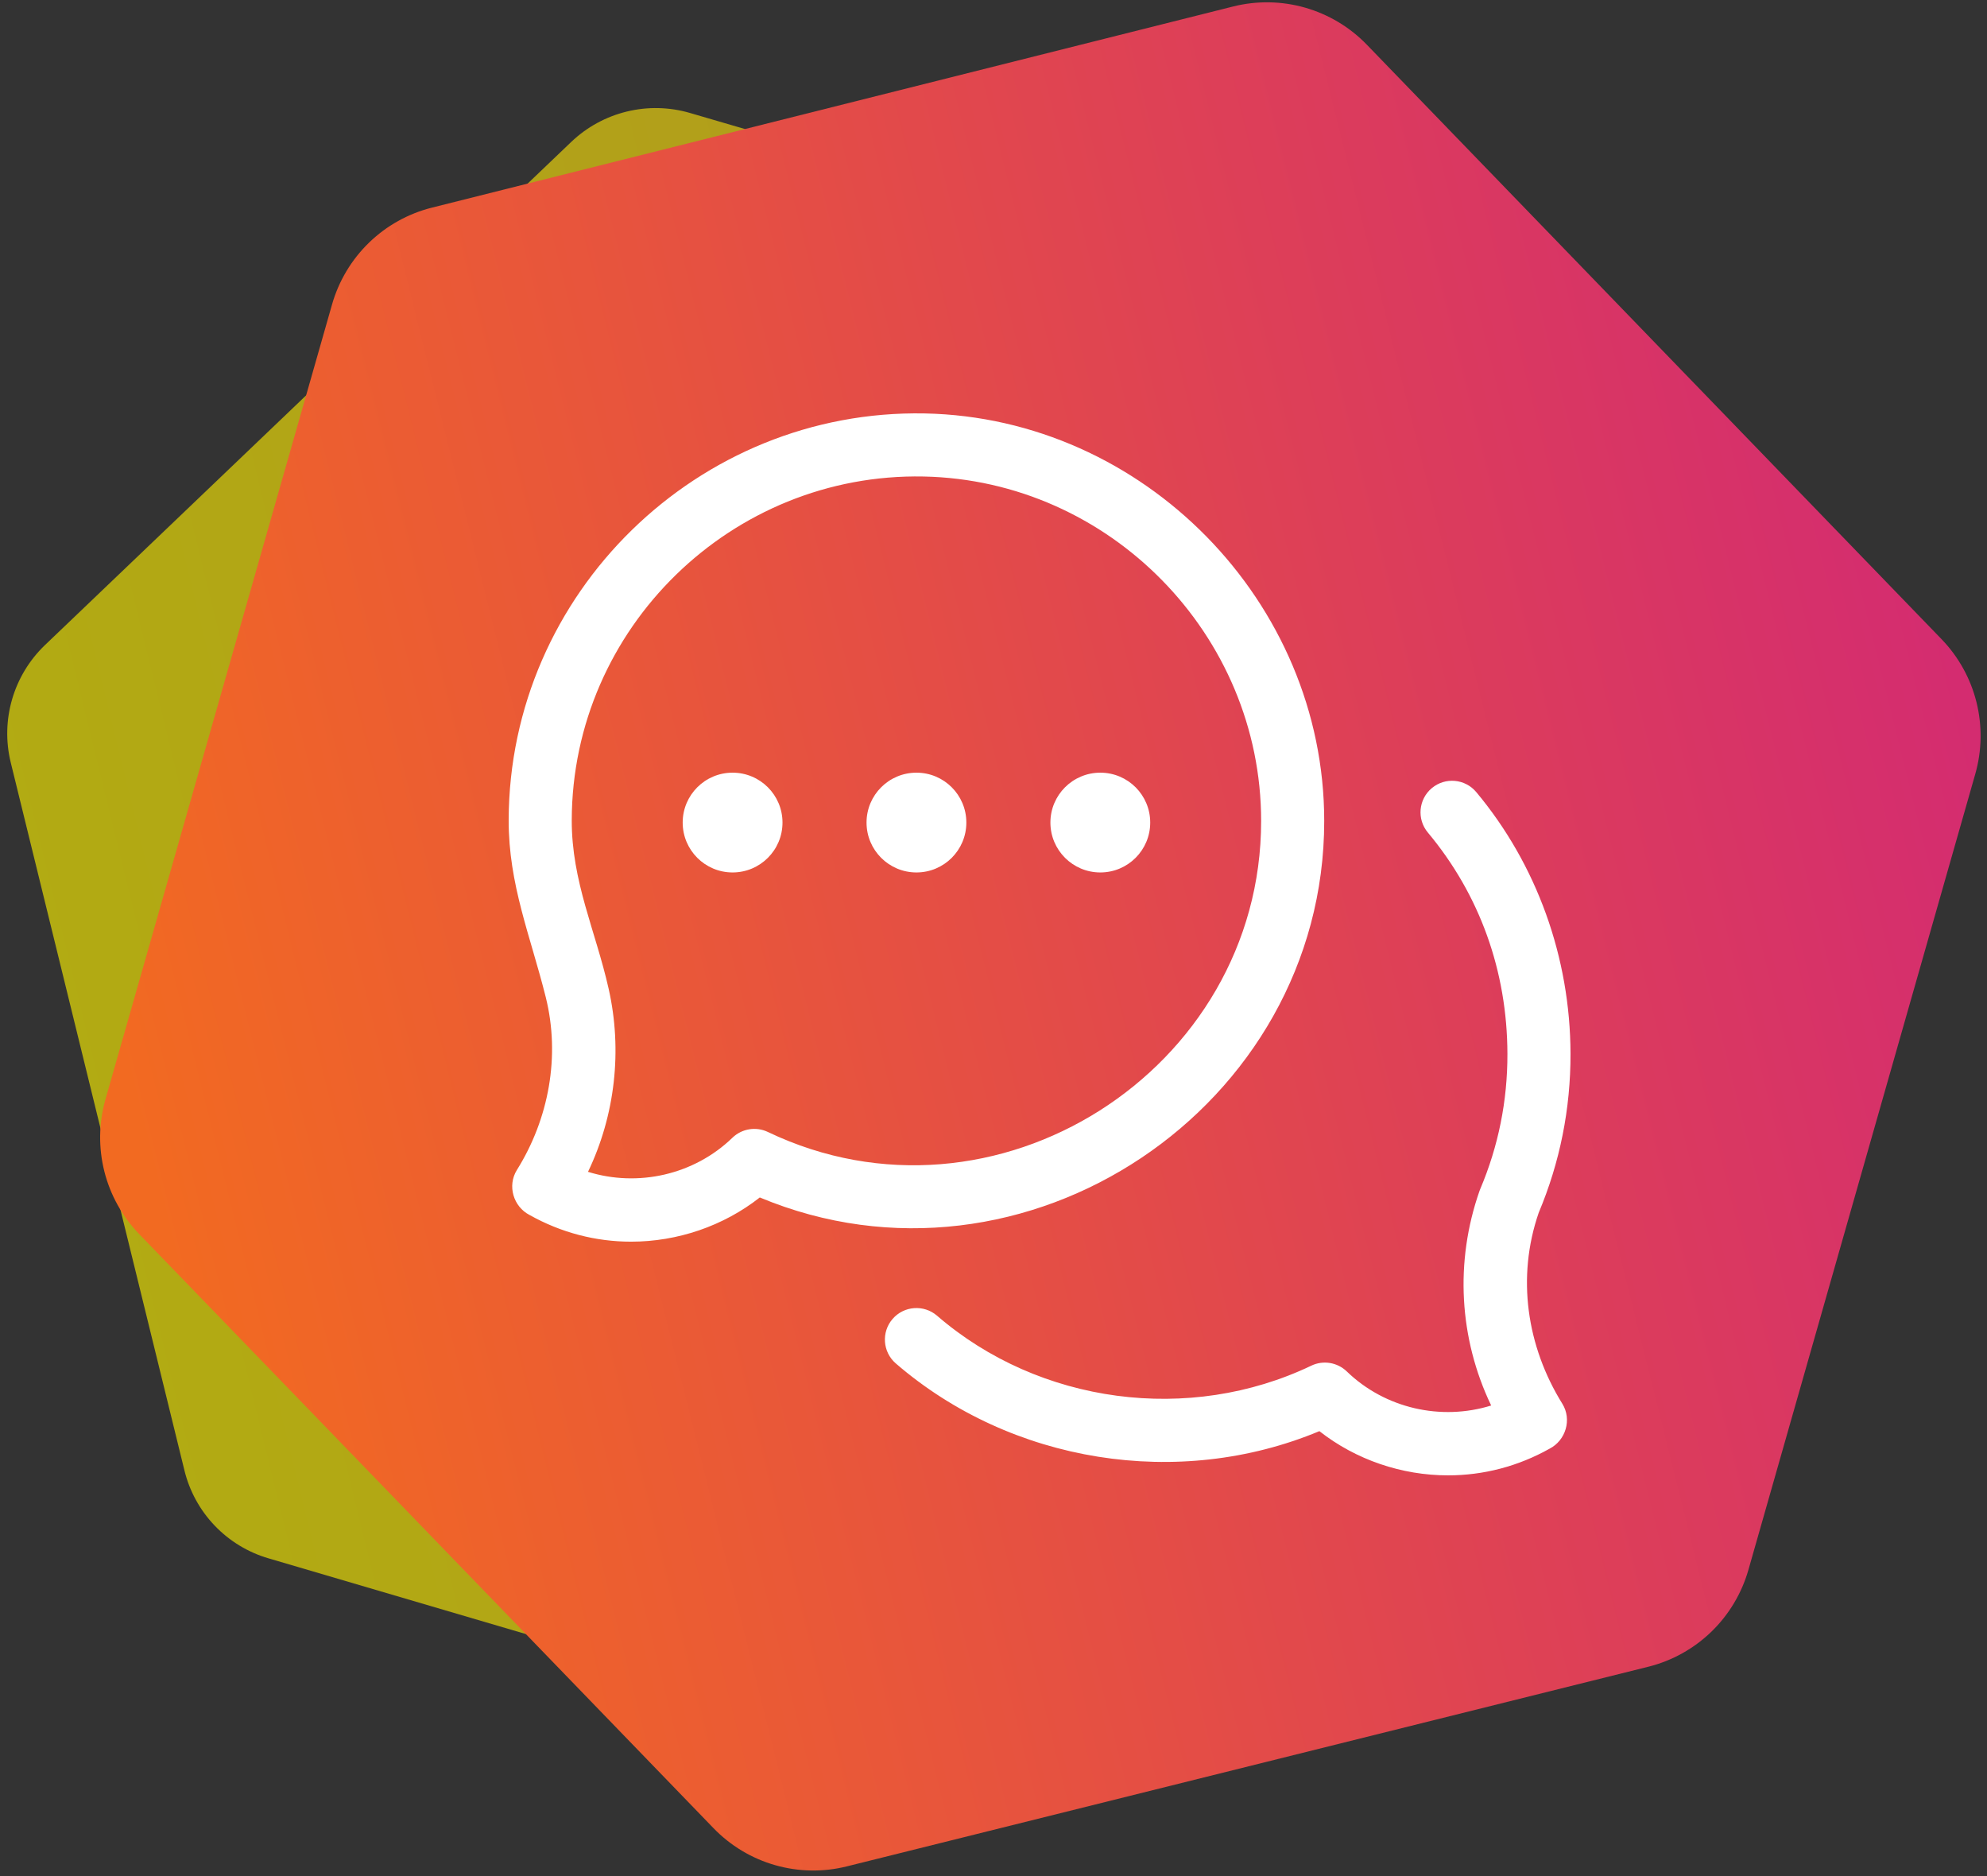 <svg width="125" height="118" viewBox="0 0 125 118" fill="none" xmlns="http://www.w3.org/2000/svg">
<rect x="0" y="0" width="125" height="118" fill="#333333" stroke="none"/>
<path opacity="0.65" d="M2.811 40.592L35.935 8.928C36.912 7.996 38.117 7.337 39.429 7.017C40.74 6.697 42.113 6.728 43.41 7.107L87.398 19.962C88.695 20.343 89.869 21.058 90.804 22.036C91.738 23.013 92.399 24.218 92.722 25.531L103.622 70.071C103.944 71.383 103.914 72.757 103.537 74.054C103.16 75.351 102.447 76.526 101.472 77.461L68.336 109.118C67.361 110.054 66.155 110.717 64.842 111.039C63.528 111.361 62.153 111.33 60.855 110.951L16.908 98.024C15.611 97.648 14.436 96.935 13.503 95.958C12.57 94.981 11.912 93.775 11.596 92.462L0.67 47.939C0.355 46.634 0.387 45.269 0.763 43.98C1.139 42.691 1.845 41.523 2.811 40.592Z" fill="url(#paint0_linear_1286_6067)"/>
<path d="M6.622 69.191L20.892 19.138C21.315 17.664 22.117 16.327 23.217 15.261C24.318 14.194 25.679 13.436 27.164 13.062L77.579 0.407C79.067 0.035 80.627 0.06 82.103 0.482C83.578 0.904 84.916 1.706 85.984 2.809L122.145 40.208C123.209 41.311 123.965 42.675 124.337 44.163C124.708 45.651 124.683 47.211 124.262 48.686L109.992 98.739C109.571 100.216 108.77 101.556 107.67 102.625C106.569 103.694 105.206 104.455 103.719 104.831L53.289 117.391C51.801 117.766 50.24 117.74 48.765 117.319C47.289 116.897 45.951 116.094 44.884 114.989L8.755 77.622C7.695 76.525 6.941 75.17 6.567 73.691C6.193 72.212 6.212 70.66 6.622 69.191Z" fill="url(#paint1_linear_1286_6067)"/>
<path d="M39.703 78.101C37.471 78.101 35.291 77.532 33.314 76.422C32.297 75.898 31.904 74.588 32.511 73.602C34.529 70.377 35.258 66.435 34.334 62.727C33.376 58.883 31.99 55.646 32 51.577C32.035 37.301 43.917 25.728 58.178 26.005C71.953 26.282 83.305 37.862 83.305 51.64C83.306 69.635 64.447 82.269 47.798 75.32C45.503 77.121 42.619 78.101 39.703 78.101V78.101ZM36.991 73.708C40.127 74.682 43.655 73.904 46.073 71.566C46.669 70.989 47.56 70.844 48.308 71.202C62.562 78.017 79.337 67.335 79.337 51.64C79.337 39.928 69.809 30.208 58.099 29.972C46.03 29.733 35.998 39.507 35.968 51.587C35.959 55.452 37.467 58.54 38.291 62.202C39.159 66.06 38.702 70.14 36.991 73.708V73.708Z" fill="white"/>
<path d="M91.095 92.8C88.18 92.8 85.295 91.82 83.001 90.019C74.147 93.714 63.615 92.031 56.355 85.761C55.526 85.045 55.434 83.792 56.15 82.963C56.866 82.134 58.119 82.042 58.949 82.758C65.387 88.319 74.817 89.57 82.491 85.901C83.238 85.543 84.129 85.688 84.726 86.264C87.144 88.602 90.671 89.381 93.808 88.406C91.79 84.197 91.51 79.374 93.074 74.91C93.088 74.87 93.103 74.83 93.12 74.791C94.262 72.098 94.838 69.237 94.83 66.285C94.818 61.083 93.087 56.27 89.825 52.367C89.122 51.526 89.234 50.275 90.075 49.572C90.915 48.869 92.167 48.981 92.87 49.822C96.678 54.379 98.784 60.222 98.799 66.276C98.807 69.743 98.134 73.108 96.799 76.279C95.397 80.339 96.042 84.685 98.288 88.301C98.896 89.287 98.501 90.597 97.484 91.121C95.508 92.23 93.327 92.8 91.095 92.8V92.8Z" fill="white"/>
<path d="M57.653 54.877C59.387 54.877 60.792 53.472 60.792 51.739C60.792 50.006 59.387 48.601 57.653 48.601C55.919 48.601 54.513 50.006 54.513 51.739C54.513 53.472 55.919 54.877 57.653 54.877Z" fill="white"/>
<path d="M46.086 54.877C47.82 54.877 49.226 53.472 49.226 51.739C49.226 50.006 47.82 48.601 46.086 48.601C44.352 48.601 42.947 50.006 42.947 51.739C42.947 53.472 44.352 54.877 46.086 54.877Z" fill="white"/>
<path d="M69.22 54.877C70.954 54.877 72.359 53.472 72.359 51.739C72.359 50.006 70.954 48.601 69.22 48.601C67.486 48.601 66.08 50.006 66.08 51.739C66.08 53.472 67.486 54.877 69.22 54.877Z" fill="white"/>
<defs>
<linearGradient id="paint0_linear_1286_6067" x1="2.753" y1="71.623" x2="103.293" y2="46.989" gradientUnits="userSpaceOnUse">
<stop stop-color="#F7EC00"/>
<stop offset="1" stop-color="#F4CA17"/>
</linearGradient>
<linearGradient id="paint1_linear_1286_6067" x1="8.93" y1="73.067" x2="123.798" y2="44.425" gradientUnits="userSpaceOnUse">
<stop stop-color="#F26A21"/>
<stop offset="1" stop-color="#D42C70"/>
</linearGradient>
</defs>
</svg>
